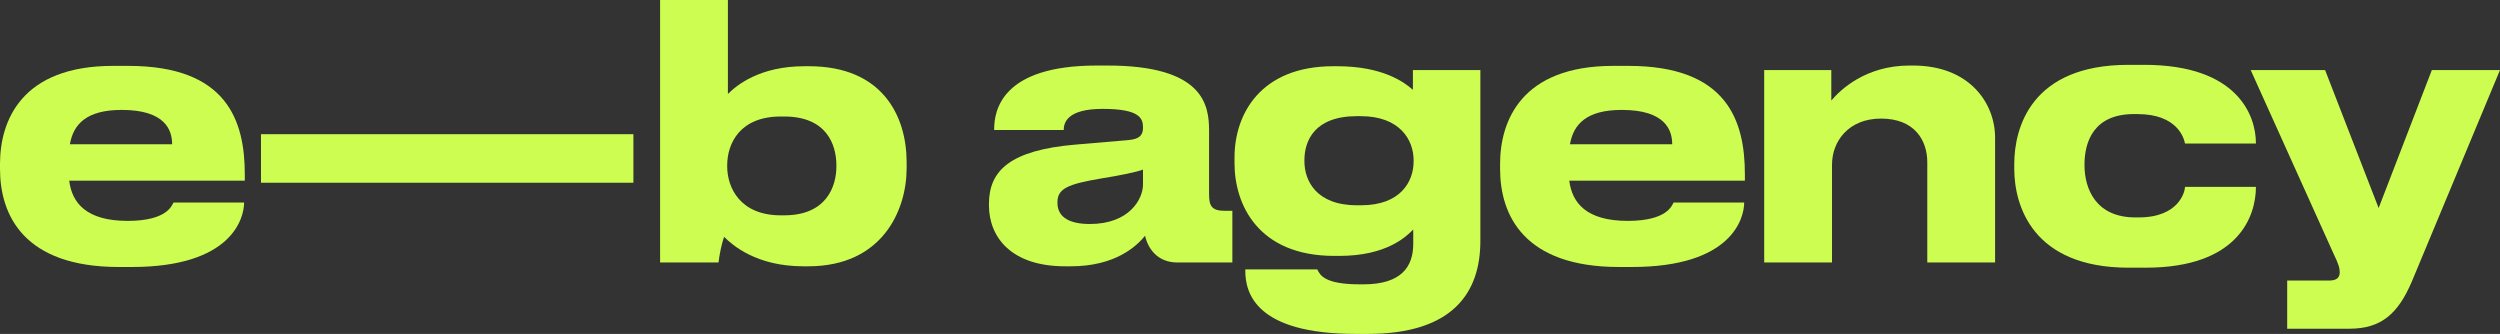 <?xml version="1.0" encoding="UTF-8"?> <svg xmlns="http://www.w3.org/2000/svg" width="1430" height="191" viewBox="0 0 1430 191" fill="none"><rect x="0" y="0" width="1430" height="191" fill="#333333" stroke="none"/><path d="M69.615 62.873C49.526 62.873 41.968 71.005 39.979 82.509H98.456C98.456 74.377 94.478 62.873 69.615 62.873ZM99.251 115.83H139.628C139.628 124.953 132.468 152.721 75.383 152.721H68.024C13.525 152.721 0 122.97 0 96.591V93.814C0 69.022 12.332 37.684 64.643 37.684H73.394C129.882 37.684 140.026 69.022 140.026 99.764V103.334H39.581C41.172 116.028 49.327 126.342 72.997 126.342C95.472 126.342 98.257 117.615 99.251 115.83Z" fill="#CDFD51"></path><path d="M149.284 76.757H362.307V104.524H149.284V76.757Z" fill="#CDFD51"></path><path d="M462.304 152.324H459.52C432.668 152.324 418.944 140.225 414.17 135.465C412.579 140.225 411.585 145.382 410.988 150.142H377.573V0H416.358V53.75C421.331 48.791 434.458 37.883 460.117 37.883H462.702C504.869 37.883 518.593 66.443 518.593 92.822V96.194C518.593 120.59 504.471 152.324 462.304 152.324ZM478.415 95.203V94.608C478.415 82.707 472.846 66.642 448.58 66.642H446.591C423.32 66.642 415.961 81.914 415.961 94.608V95.203C415.961 107.301 423.32 123.168 446.591 123.168H448.58C472.846 123.168 478.415 106.508 478.415 95.203Z" fill="#CDFD51"></path><path d="M623.363 128.127C646.037 128.127 653.795 113.846 653.795 105.516V96.987C650.413 98.376 640.667 100.359 629.529 102.144C610.832 105.318 604.865 107.896 604.865 115.631V116.028C604.865 122.97 609.838 128.127 623.363 128.127ZM654.988 134.87C650.214 140.622 638.28 152.324 612.423 152.324H609.241C578.411 152.324 565.682 135.664 565.682 117.416V116.623C565.682 97.583 577.815 85.881 615.208 82.707L645.441 80.129C651.607 79.534 653.795 77.55 653.795 72.989C653.795 67.832 652.203 62.278 630.722 62.278C610.434 62.278 608.445 70.212 608.445 74.377H568.665V73.98C568.665 63.072 573.041 37.486 627.341 37.486H633.507C688.204 37.486 691.586 59.898 691.586 74.575V110.871C691.586 117.813 692.978 120.59 700.735 120.59H704.912V150.142H673.486C661.95 150.142 656.579 142.01 654.988 134.87Z" fill="#CDFD51"></path><path d="M778.347 66.443H776.159C751.893 66.443 746.125 80.525 746.125 91.632V92.227C746.125 103.136 752.689 117.416 776.159 117.416H778.546C801.419 117.416 808.58 103.533 808.58 92.426V91.632C808.58 79.93 800.624 66.443 778.347 66.443ZM782.325 191H775.562C718.279 191 712.312 167.596 712.312 154.902V154.109H753.484C755.075 157.282 757.462 162.638 777.75 162.638H779.938C801.419 162.638 808.381 152.721 808.381 139.432V131.3C804.204 135.465 793.065 146.374 766.015 146.374H763.23C719.671 146.374 706.146 117.02 706.146 93.418V90.046C706.146 65.253 721.063 37.883 762.634 37.883H764.822C791.275 37.883 803.408 47.205 808.182 51.37V40.064H846.769V137.845C846.769 167.199 831.254 191 782.325 191Z" fill="#CDFD51"></path><path d="M927.662 62.873C907.573 62.873 900.015 71.005 898.026 82.509H956.503C956.503 74.377 952.525 62.873 927.662 62.873ZM957.298 115.83H997.675C997.675 124.953 990.515 152.721 933.43 152.721H926.071C871.572 152.721 858.047 122.97 858.047 96.591V93.814C858.047 69.022 870.379 37.684 922.69 37.684H931.441C987.929 37.684 998.073 69.022 998.073 99.764V103.334H897.628C899.219 116.028 907.374 126.342 931.044 126.342C953.519 126.342 956.304 117.615 957.298 115.83Z" fill="#CDFD51"></path><path d="M1009.12 150.142V40.064H1047.51V57.518C1052.48 51.568 1067 37.486 1092.26 37.486H1094.25C1126.67 37.486 1141.19 59.105 1141.19 78.74V150.142H1102.41V92.822C1102.41 80.129 1095.05 67.832 1075.95 67.832C1057.45 67.832 1047.91 80.724 1047.91 94.211V150.142H1009.12Z" fill="#CDFD51"></path><path d="M1249.82 106.904H1290.39C1290.39 123.565 1280.45 153.117 1227.34 153.117H1217.59C1162.5 153.117 1152.16 117.416 1152.16 96.591V93.814C1152.16 72.989 1161.9 37.089 1217.4 37.089H1226.54C1279.85 37.089 1290.39 66.047 1290.39 81.914V82.112H1249.82C1249.22 78.939 1245.44 65.253 1222.57 65.253H1220.58C1197.7 65.253 1192.33 80.922 1192.33 94.211V94.409C1192.33 108.094 1198.9 124.358 1221.37 124.358H1223.36C1246.44 124.358 1249.82 109.483 1249.82 106.904Z" fill="#CDFD51"></path><path d="M1308.27 188.025V160.456H1332.54C1336.32 160.456 1338.31 158.869 1338.31 155.894V155.696C1338.31 153.316 1337.71 151.134 1334.73 144.985L1287.39 40.064H1329.95L1360.58 119.003L1391.02 40.064H1430L1379.48 161.249C1371.72 179.298 1362.17 188.025 1343.88 188.025H1308.27Z" fill="#CDFD51"></path></svg> 